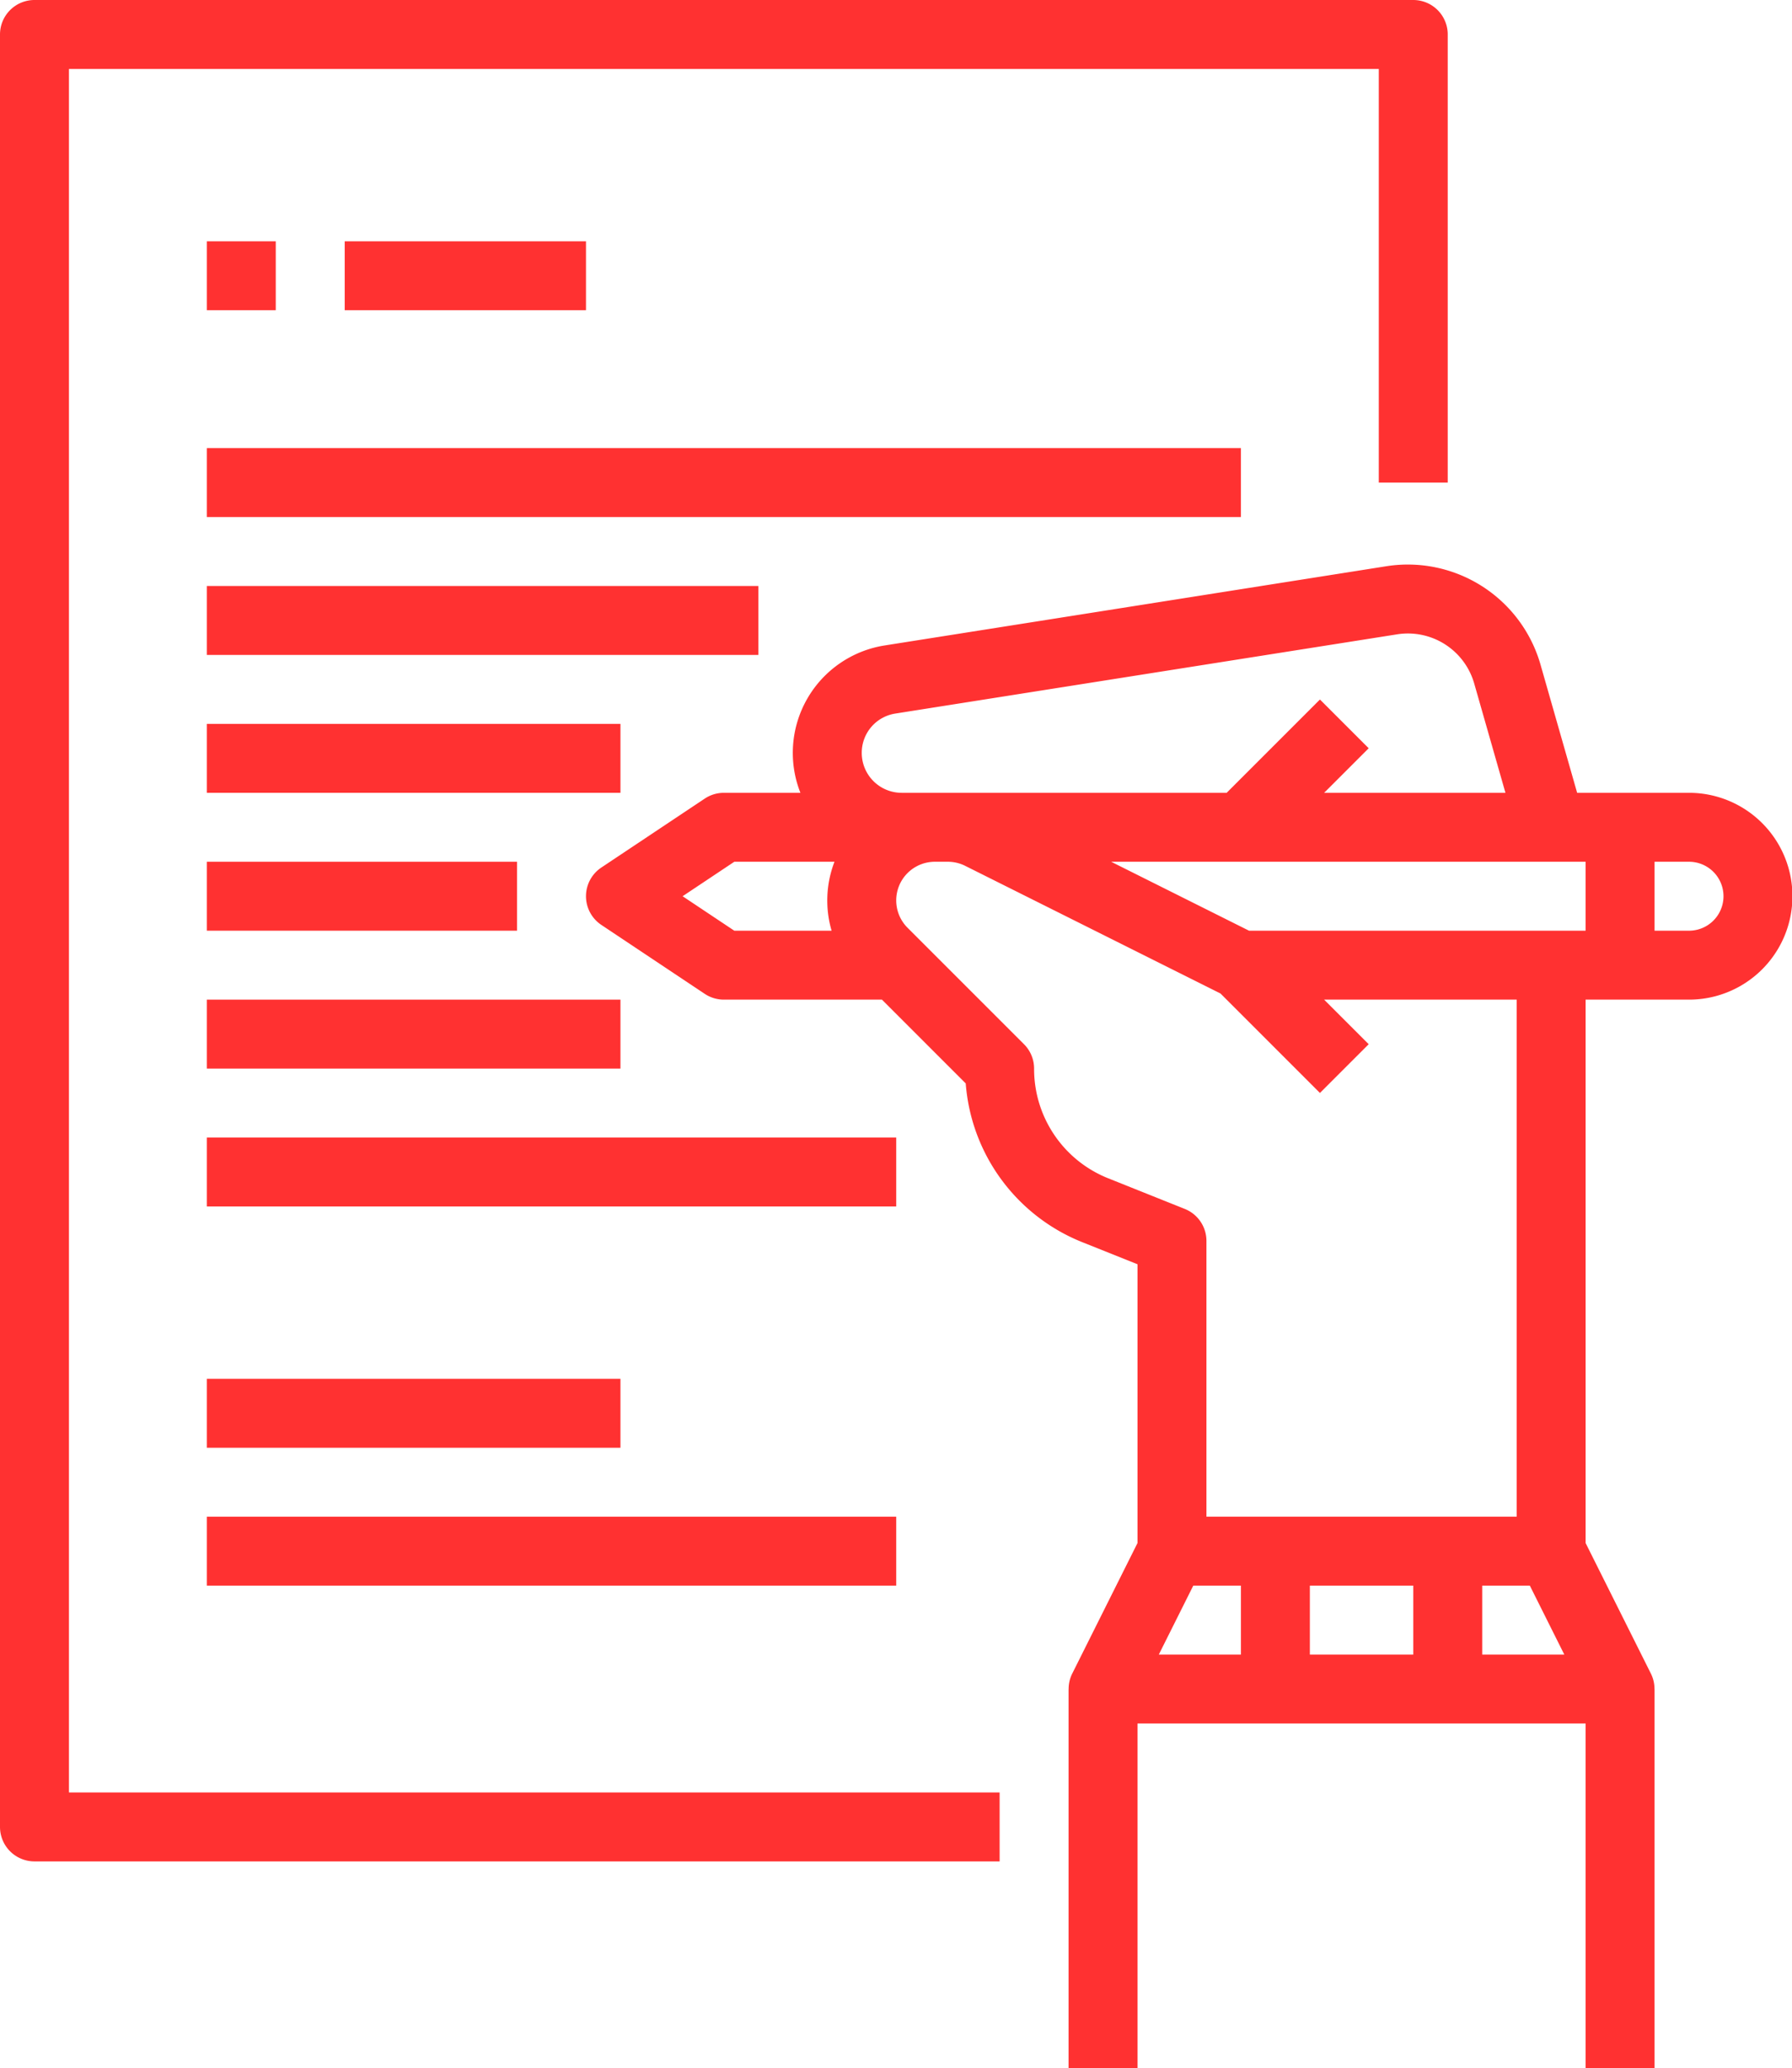 <?xml version="1.0" encoding="UTF-8" standalone="no"?><svg xmlns="http://www.w3.org/2000/svg" xmlns:xlink="http://www.w3.org/1999/xlink" fill="#ff3131" height="480" preserveAspectRatio="xMidYMid meet" version="1" viewBox="48.0 16.0 415.9 480.0" width="415.9" zoomAndPan="magnify"><g id="change1_1"><path d="M64,32H368v96h16V24a8,8,0,0,0-8-8H56a8,8,0,0,0-8,8V440a8,8,0,0,0,8,8H280V432H64Z"/></g><g id="change1_2"><path d="M440,200H414.035l-8.507-29.772a32.035,32.035,0,0,0-35.759-22.817L253.316,165.8A25.239,25.239,0,0,0,233.764,200H216a8.005,8.005,0,0,0-4.438,1.344l-24,16a8,8,0,0,0,0,13.312l24,16A8.005,8.005,0,0,0,216,248h36.686l19.448,19.447a43.214,43.214,0,0,0,27.178,36.894L312,309.416v64.695l-15.155,30.311a7.974,7.974,0,0,0-.83,3.578H296v88h16V416H416v80h16V408h-.015a7.974,7.974,0,0,0-.83-3.578L416,374.111V248h24a24,24,0,0,0,0-48Zm-192-9.256a9.21,9.21,0,0,1,7.812-9.141l116.453-18.387a16.011,16.011,0,0,1,17.879,11.408L397.394,200h-42.08l10.343-10.343-11.314-11.314L332.687,200H257.255A9.265,9.265,0,0,1,248,190.744ZM206.422,224l12-8h23.251a24.994,24.994,0,0,0-.67,16H218.422ZM324.944,384H336v16H316.944ZM376,384v16H352V384Zm16,16V384h11.056l8,16Zm8-32H328V304a8,8,0,0,0-5.028-7.428l-17.718-7.087A27.315,27.315,0,0,1,288,264a8,8,0,0,0-2.343-5.657l-27.029-27.03A8.97,8.97,0,0,1,264.971,216h3.023a9.008,9.008,0,0,1,4.011.947l59.256,29.628,23.082,23.082,11.314-11.314L355.314,248H400ZM337.889,232l-32-16H416v16ZM440,232h-8V216h8a8,8,0,0,1,0,16Z"/></g><g id="change1_3"><path d="M96 72H112V88H96z"/></g><g id="change1_4"><path d="M128 72H184V88H128z"/></g><g id="change1_5"><path d="M96 120H336V136H96z"/></g><g id="change1_6"><path d="M96 152H224V168H96z"/></g><g id="change1_7"><path d="M96 183.999H192V199.999H96z"/></g><g id="change1_8"><path d="M96 216H168V232H96z"/></g><g id="change1_9"><path d="M96 248H191.999V264H96z"/></g><g id="change1_10"><path d="M96 280H256V296H96z"/></g><g id="change1_11"><path d="M96 336H191.999V352H96z"/></g><g id="change1_12"><path d="M96 368H256V384H96z"/></g></svg>